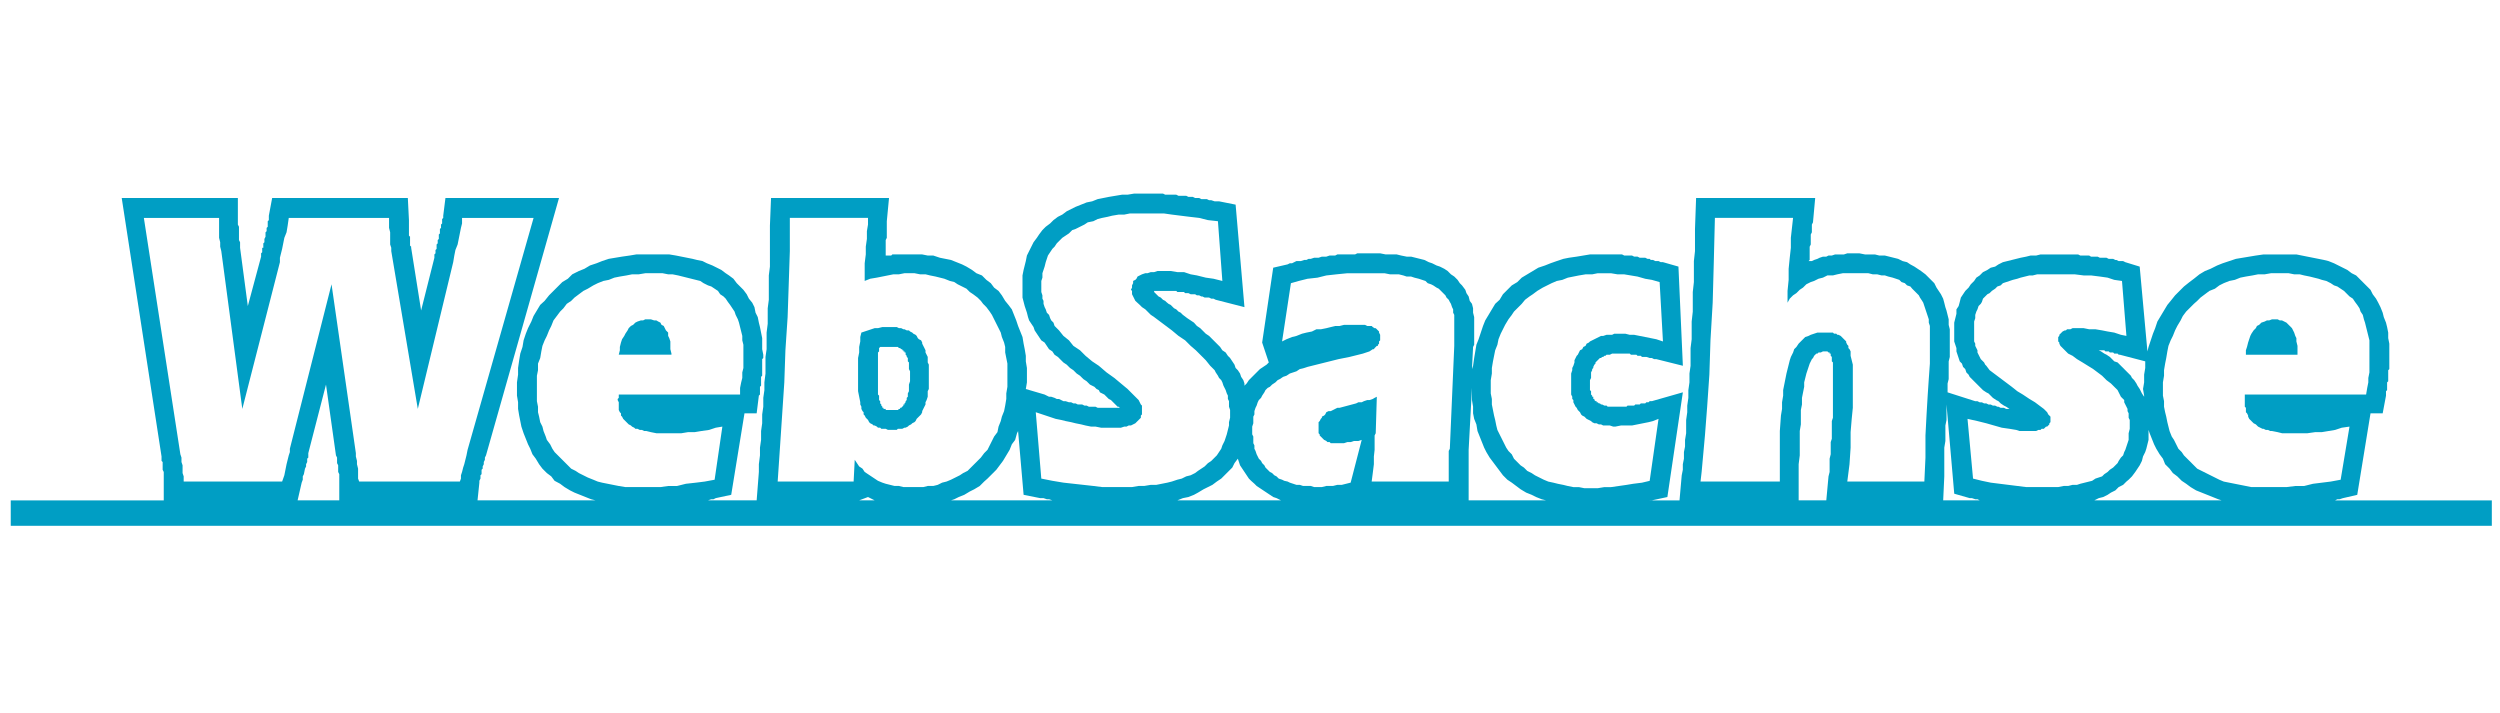<?xml version="1.0" encoding="UTF-8"?>
<!DOCTYPE svg PUBLIC "-//W3C//DTD SVG 1.1//EN" "http://www.w3.org/Graphics/SVG/1.1/DTD/svg11.dtd">
<!-- Creator: CorelDRAW X7 -->
<svg xmlns="http://www.w3.org/2000/svg" xml:space="preserve" width="80.61mm" height="22.993mm" version="1.1" style="shape-rendering:geometricPrecision; text-rendering:geometricPrecision; image-rendering:optimizeQuality; fill-rule:evenodd; clip-rule:evenodd"
viewBox="0 0 6780 1934"
 xmlns:xlink="http://www.w3.org/1999/xlink">
 <defs>
  <style type="text/css">
   <![CDATA[
    .fil1 {fill:none}
    .fil0 {fill:#009EC4}
   ]]>
  </style>
 </defs>
 <g id="Ebene_x0020_1">
  <path class="fil0" d="M2761 1169l15 173 45 9 9 0 9 3 6 0 9 3 9 0 -284 0 9 -3 12 -6 15 -6 15 -9 12 -6 15 -9 12 -12 9 -8 12 -12 12 -12 9 -12 9 -12 9 -15 9 -15 6 -15 9 -12 5 -18 3 -6zm423 188l9 0 15 -6 15 -3 15 -6 11 -6 15 -9 12 -6 12 -6 12 -9 12 -8 21 -21 9 -9 6 -12 9 -12 3 9 3 9 6 9 6 9 12 18 6 6 9 8 6 6 9 6 9 6 9 6 9 6 9 6 9 3 12 6 6 0 -296 0zm799 0l0 -137 9 -168 0 33 3 18 0 18 3 15 6 15 3 18 6 15 12 30 6 12 9 15 9 12 9 12 9 12 9 12 12 12 12 8 12 9 12 9 15 9 15 6 12 6 15 6 12 3 -210 0zm491 0l6 0 42 -9 42 -284 -84 24 -6 0 -3 3 -6 0 -3 3 -12 0 -3 3 -12 0 -3 3 -18 0 -3 3 -51 0 -3 -3 -6 0 -6 -3 -3 0 -3 -3 -3 0 -3 -3 -3 0 0 -3 -3 0 -3 -3 0 -3 -3 0 0 -6 -3 0 0 -3 -3 -3 0 -9 -3 -3 0 -27 3 -6 0 -15 3 -6 0 -3 3 -3 0 -3 3 -6 3 -3 0 -3 3 -3 3 -3 3 -3 3 -3 3 0 3 -3 3 0 3 -3 3 0 3 -3 9 0 6 -3 48 0 3 3 15 0 3 3 9 0 3 3 12 0 9 3 6 0 6 3 6 0 72 18 -12 -269 -42 -12 -6 0 -6 -3 -9 0 -6 -3 -6 0 -3 -3 -6 0 -6 -3 -15 0 -6 -3 -9 0 -6 -3 -21 0 -6 -3 -87 0 -18 3 -18 3 -21 3 -15 3 -18 6 -17 6 -15 6 -18 6 -15 9 -15 9 -15 9 -12 12 -15 9 -24 24 -9 15 -12 11 -9 15 -9 15 -9 15 -6 15 -6 18 -6 18 -6 15 -3 18 -3 18 -3 21 -3 9 3 -60 3 -6 0 -6 0 -6 0 -63 -3 -12 0 -12 -3 -12 -6 -8 -3 -12 -6 -9 -3 -9 -9 -12 -6 -6 -6 -9 -9 -9 -9 -6 -9 -9 -9 -6 -12 -6 -9 -3 -12 -6 -9 -3 -12 -6 -12 -3 -12 -3 -12 -3 -12 0 -15 -3 -12 -3 -30 0 -15 -3 -62 0 -6 3 -48 0 -6 3 -15 0 -9 3 -12 0 -9 3 -12 0 -9 3 -6 0 -6 3 -6 0 -9 3 -12 0 -6 3 -6 3 -6 0 -6 3 -39 9 -30 203 18 54 -6 6 -9 6 -9 6 -9 9 -6 6 -9 9 -6 6 -6 9 -6 6 0 -6 -3 -9 -6 -9 -3 -9 -6 -9 -6 -6 -3 -9 -6 -9 -6 -9 -6 -6 -6 -9 -9 -6 -6 -9 -6 -6 -9 -9 -6 -6 -9 -9 -9 -6 -15 -15 -9 -6 -8 -9 -9 -6 -9 -6 -12 -9 -6 -6 -6 -3 -6 -6 -6 -3 -6 -6 -3 -3 -6 -3 -6 -5 -3 -3 -6 -3 -3 -3 -3 -3 -6 -3 -3 -3 -3 -3 -3 -3 -3 -3 0 -3 60 0 3 3 18 0 3 3 9 0 6 3 12 0 5 3 6 0 6 3 3 0 6 3 12 0 6 3 6 0 6 3 78 20 -24 -278 -45 -9 -12 0 -9 -3 -6 0 -6 -3 -15 0 -6 -3 -11 0 -6 -3 -12 0 -6 -3 -21 0 -6 -3 -30 0 -6 -3 -78 0 -18 3 -15 0 -36 6 -15 3 -15 3 -15 6 -15 3 -15 6 -15 6 -12 6 -12 6 -12 9 -12 6 -12 9 -9 9 -12 9 -9 9 -9 12 -6 9 -9 12 -6 12 -6 12 -6 12 -3 15 -3 12 -3 12 -3 15 0 60 6 23 3 9 3 9 3 12 3 9 6 9 6 9 3 9 6 9 12 18 9 6 6 9 6 9 9 6 6 9 9 6 9 9 6 6 9 6 9 9 9 6 9 9 9 6 9 9 9 6 9 9 12 6 6 6 6 3 3 6 6 3 6 3 3 3 6 6 3 3 6 3 3 3 3 3 3 3 3 3 3 3 3 3 3 0 3 3 -60 0 -6 -3 -18 0 -6 -3 -6 0 -6 -3 -12 0 -6 -3 -6 0 -6 -3 -6 0 -9 -3 -6 0 -6 -3 -6 -3 -6 0 -6 -3 -9 -3 -6 0 -6 -3 -6 -3 -51 -15 3 -18 0 -39 -3 -18 0 -15 -3 -18 -3 -15 -3 -18 -6 -15 -6 -15 -5 -15 -6 -15 -6 -15 -9 -12 -9 -11 -9 -15 -9 -12 -12 -9 -9 -12 -12 -9 -12 -12 -15 -6 -12 -9 -15 -9 -12 -6 -15 -6 -15 -6 -15 -3 -15 -3 -18 -6 -15 0 -15 -3 -81 0 -3 3 -15 0 0 -42 3 -6 0 -45 6 -63 -320 0 -3 75 0 111 -3 24 0 66 -3 23 0 42 -3 24 0 45 -3 21 0 45 -3 24 0 21 -3 21 0 24 -3 21 0 24 -3 21 0 24 -3 21 0 21 -3 24 0 21 -6 77 -138 0 6 0 9 -3 6 0 6 -3 42 -9 36 -221 33 0 6 -48 3 -3 0 -21 3 -3 0 -24 3 -3 0 -45 3 -3 0 -9 -3 -15 0 -30 -3 -15 -3 -15 -3 -12 -3 -15 -6 -12 -3 -15 -6 -12 -9 -11 -6 -12 -9 -12 -9 -9 -9 -9 -9 -12 -12 -9 -9 -6 -12 -9 -12 -6 -12 -6 -15 -6 -12 -6 -15 -3 -12 -3 -15 -3 -15 -3 -15 -3 -18 -3 -89 0 -18 3 -21 3 -18 3 -18 3 -18 6 -15 6 -18 6 -15 9 -15 6 -18 9 -12 12 -15 9 -12 12 -24 24 -12 15 -12 11 -9 15 -9 15 -6 15 -9 18 -6 15 -6 18 -3 18 -6 18 -3 18 -3 21 0 18 -3 21 0 36 3 18 0 18 3 18 3 15 3 15 6 18 6 15 6 15 6 12 6 15 9 12 9 15 9 12 12 12 12 9 9 12 15 8 12 9 15 9 12 6 15 6 15 6 15 6 12 3 -320 0 5 -48 0 -5 3 -6 0 -9 3 -3 0 -12 3 -3 0 -6 3 -6 0 -6 3 -6 0 -6 3 -6 198 -698 -308 0 -6 48 0 6 -3 3 0 12 -3 3 0 9 -3 3 0 12 -3 3 0 12 -3 3 0 9 -3 3 0 12 -3 3 0 9 -3 3 0 9 -36 143 -27 -170 0 -3 -3 -3 0 -24 -3 -3 0 -42 -3 -60 -368 0 -9 48 0 12 -3 3 0 15 -3 3 0 9 -3 3 0 12 -3 6 0 9 -3 3 0 12 -3 0 0 12 -3 3 0 9 -36 134 -21 -158 0 -15 -3 -6 0 -36 -3 -6 0 -72 -315 0 108 701 0 12 3 3 0 21 3 6 0 77 -415 0 0 69 6729 0 0 -69 -434 0 9 0 6 -3 6 0 9 -3 39 -9 36 -221 33 0 9 -48 0 -12 3 -3 0 -21 3 -3 0 -30 3 -3 0 -69 -3 -15 0 -15 -3 -15 -3 -12 -6 -15 -3 -12 -6 -15 -6 -12 -6 -11 -9 -12 -6 -12 -9 -9 -9 -9 -21 -21 -12 -6 -12 -9 -12 -6 -12 -6 -12 -6 -15 -6 -12 -3 -15 -3 -15 -3 -15 -3 -15 -3 -15 -3 -89 0 -21 3 -18 3 -18 3 -18 3 -18 6 -18 6 -15 6 -18 9 -15 6 -15 9 -15 12 -12 9 -15 12 -12 12 -12 12 -12 15 -9 11 -9 15 -18 30 -6 18 -6 15 -6 18 -6 18 -3 12 -21 -230 -39 -12 -6 -3 -12 0 -6 -3 -3 0 -6 -3 -12 0 -6 -3 -18 0 -6 -3 -18 0 -5 -3 -24 0 -6 -3 -102 0 -12 3 -15 0 -12 3 -15 3 -12 3 -12 3 -12 3 -12 3 -12 6 -9 6 -12 3 -9 6 -12 6 -9 9 -9 6 -6 9 -9 9 -6 9 -9 9 -6 9 -6 9 -3 12 -3 11 -6 9 0 12 -3 12 -3 12 0 51 3 9 3 9 0 9 3 9 3 9 3 9 6 6 3 9 6 6 3 9 6 6 3 6 6 6 6 6 6 6 6 6 6 6 6 6 9 6 6 3 6 6 6 6 9 6 6 3 6 6 9 6 6 3 9 6 3 0 -12 0 -6 -3 -9 0 -6 -3 -3 0 -6 -3 -6 0 -6 -3 -6 0 -6 -3 -6 0 -6 -3 -6 0 -6 -3 -6 0 -75 -24 0 -24 3 -12 0 -48 3 -12 0 -75 -3 -12 0 -15 -3 -12 -3 -12 -3 -9 -3 -12 -3 -11 -6 -12 -6 -9 -6 -9 -6 -12 -9 -9 -9 -9 -6 -6 -12 -9 -9 -6 -9 -6 -11 -6 -9 -6 -12 -3 -12 -6 -12 -3 -12 -3 -12 -3 -15 0 -12 -3 -27 0 -15 -3 -33 0 -9 3 -24 0 -9 3 -9 0 -6 3 -9 0 -9 3 -6 3 -9 3 -6 3 -9 0 3 -3 0 -36 3 -6 0 -27 3 -6 0 -21 3 -6 6 -66 -323 0 -3 84 0 60 -3 27 0 57 -3 27 0 53 -3 27 0 48 -3 24 0 48 -3 21 0 24 -3 21 0 21 -3 21 0 18 -3 21 0 36 -3 18 0 18 -3 15 0 18 -3 15 0 15 -3 15 -6 68 -81 0zm-2144 0l24 -9 6 3 6 3 6 3 3 0 -45 0zm-1523 0l113 0 0 -71 -3 -6 0 -18 -3 -6 0 -15 -3 -6 -27 -192 -48 186 0 12 -3 3 0 9 -3 6 0 6 -3 6 -3 15 -3 6 0 9 -3 8 -11 48zm4071 0l75 0 6 -65 3 -12 0 -36 3 -12 0 -33 3 -9 0 -48 3 -9 0 -150 -3 -3 0 -12 -3 -3 0 -6 -3 0 0 -3 -3 0 -3 -3 -12 0 -6 3 -6 0 -3 3 -3 0 -3 3 -3 3 -3 6 -3 3 -3 6 -3 6 -3 9 -3 9 -3 9 -3 12 -3 12 0 12 -3 15 -3 15 0 18 -3 15 0 39 -3 18 0 66 -3 24 0 98zm392 0l108 0 -9 0 -6 -3 -6 0 -9 -3 -6 0 -42 -12 -21 -242 0 42 -3 15 0 42 -3 18 0 78 -3 65zm404 0l351 0 -9 -3 -15 -6 -15 -6 -15 -6 -15 -6 -15 -9 -12 -9 -12 -8 -12 -12 -12 -9 -9 -12 -12 -12 -6 -15 -9 -12 -9 -15 -6 -12 -6 -15 -6 -15 -3 -9 0 27 -3 12 -3 12 -3 9 -6 12 -3 12 -6 12 -6 9 -6 9 -9 12 -9 9 -6 5 -9 9 -12 6 -9 9 -12 6 -9 6 -12 6 -12 3 -12 6 -6 0zm144 -377l0 18 -3 18 0 21 -3 18 3 18 0 3 -6 -9 -3 -6 -3 -6 -6 -9 -3 -6 -6 -9 -6 -6 -3 -6 -6 -6 -12 -12 -6 -6 -6 -6 -6 -6 -9 -3 -12 -12 -9 -6 -6 -3 -9 -6 -6 -3 15 0 3 3 9 0 3 3 9 0 3 3 9 0 3 3 3 0 69 18zm-3353 9l0 12 3 6 0 27 -3 9 0 18 -3 6 0 9 -3 3 0 6 -3 3 0 3 -3 3 0 3 -3 0 0 3 -3 3 -3 3 -3 0 0 3 -3 0 -3 3 -33 0 0 -3 -6 0 0 -3 -3 0 0 -3 -3 -3 0 -3 -3 -3 0 -6 -3 -3 0 -12 -3 -3 0 -114 3 -3 0 -9 3 -3 48 0 3 3 3 0 3 3 3 0 0 3 3 0 0 3 3 0 0 3 3 0 0 6 3 3 0 3 3 3 0 9 3 3 0 6zm-1197 231l179 -629 -194 0 0 15 -3 12 -3 15 -3 15 -3 15 -6 15 -3 15 -3 18 -96 398 -72 -428 0 -9 -3 -9 0 -33 -3 -12 0 -27 -272 0 -3 21 -3 18 -6 15 -3 15 -3 15 -3 12 -3 12 0 12 -102 398 -57 -428 -3 -12 0 -12 -3 -12 0 -54 -204 0 99 641 3 9 0 12 3 9 0 21 3 9 0 14 267 0 6 -17 3 -15 3 -15 3 -12 3 -12 3 -9 0 -9 113 -446 66 458 0 9 3 12 0 9 3 12 0 27 3 8 273 0 3 -8 0 -9 3 -9 3 -12 3 -9 3 -12 3 -12 3 -15zm670 81l21 -144 -18 3 -18 6 -21 3 -18 3 -18 0 -18 3 -68 0 -15 -3 -12 -3 -6 0 -6 -3 -6 0 -6 -3 -6 0 -3 -3 -6 -3 -3 -3 -6 -3 -3 -3 -3 -3 -3 -3 -3 -3 -3 -3 -3 -6 -3 -3 0 -6 -3 -3 -3 -6 0 -21 -3 -6 0 -3 3 -3 0 -9 329 0 0 -18 3 -15 3 -12 0 -15 3 -12 0 -63 -3 -12 0 -12 -6 -24 -3 -12 -3 -9 -6 -12 -3 -9 -6 -9 -6 -9 -6 -8 -6 -9 -6 -6 -9 -6 -6 -9 -9 -6 -9 -6 -9 -3 -12 -6 -9 -6 -12 -3 -12 -3 -12 -3 -12 -3 -12 -3 -15 -3 -12 0 -15 -3 -47 0 -18 3 -18 0 -15 3 -18 3 -15 3 -15 6 -15 3 -15 6 -12 6 -15 9 -12 6 -12 9 -12 9 -9 9 -12 8 -9 12 -9 9 -9 12 -9 12 -6 15 -6 12 -6 15 -6 12 -6 15 -3 15 -3 18 -6 15 0 18 -3 15 0 69 3 15 0 15 3 12 3 15 6 12 3 12 6 15 3 9 9 12 6 12 6 9 9 9 9 9 27 27 12 6 9 6 12 6 12 6 15 6 12 5 12 3 15 3 15 3 15 3 18 3 95 0 21 -3 24 0 24 -6 27 -3 24 -3 27 -5zm-260 -339l3 -12 0 -9 3 -12 3 -9 6 -9 3 -6 6 -9 3 -6 6 -6 6 -3 6 -6 6 -3 9 -3 6 0 6 -3 15 0 9 3 6 0 5 3 6 3 3 6 6 3 3 6 3 6 6 6 0 9 3 6 3 9 0 21 3 12 0 3 -143 0zm637 344l3 -59 6 9 6 9 9 6 6 9 9 6 18 12 9 6 12 5 9 3 12 3 12 3 12 0 12 3 54 0 12 -3 15 0 12 -3 12 -6 12 -3 12 -5 12 -6 12 -6 9 -6 12 -6 18 -18 9 -9 9 -9 9 -12 9 -9 6 -12 6 -12 6 -12 9 -12 3 -15 6 -15 3 -12 6 -15 3 -15 3 -18 0 -15 3 -18 0 -63 -3 -15 -3 -15 0 -15 -3 -12 -6 -15 -3 -12 -6 -12 -12 -24 -6 -12 -6 -9 -9 -12 -9 -9 -6 -8 -9 -9 -12 -9 -9 -6 -9 -9 -12 -6 -12 -6 -9 -6 -12 -3 -15 -6 -12 -3 -12 -3 -15 -3 -12 -3 -15 0 -15 -3 -27 0 -15 3 -15 0 -15 3 -15 3 -15 3 -18 3 -15 6 0 -48 3 -24 0 -21 3 -21 0 -21 3 -18 0 -18 -212 0 0 90 -3 90 -3 89 -6 90 -3 87 -6 90 -6 90 -6 89 206 0zm21 -404l9 -3 18 -6 9 -3 9 0 12 -3 39 0 6 3 6 0 6 3 3 0 6 3 6 0 3 3 6 3 3 3 6 3 3 3 3 6 3 3 6 3 3 6 0 3 3 6 3 6 3 6 0 6 3 6 3 6 0 15 3 6 0 66 -3 6 0 15 -3 9 -3 6 0 6 -3 6 -3 6 -3 6 0 3 -3 6 -6 6 -3 3 -3 3 -3 6 -3 3 -6 3 -3 3 -6 3 -3 3 -6 3 -3 0 -6 3 -12 0 -3 3 -24 0 -6 -3 -12 0 -3 -3 -6 0 -3 -3 -6 -3 -3 0 -3 -3 -6 -3 -3 -3 -3 -6 -3 -3 -3 -3 -3 -6 -3 -3 0 -6 -3 -3 -3 -6 0 -6 -3 -6 0 -6 -3 -15 -3 -15 0 -90 3 -15 0 -15 3 -15 0 -12 3 -12zm473 216l15 180 30 6 30 5 27 3 54 6 24 3 81 0 18 -3 15 0 18 -3 15 0 15 -3 15 -3 12 -3 15 -5 12 -3 12 -6 12 -3 12 -6 8 -6 9 -6 9 -6 9 -9 9 -6 9 -9 6 -6 6 -9 6 -9 3 -9 6 -12 3 -9 3 -9 3 -12 3 -12 0 -9 3 -12 0 -21 -3 -9 0 -15 -3 -6 0 -9 -3 -6 -3 -9 -3 -6 -3 -6 -3 -9 -3 -6 -6 -6 -3 -6 -6 -9 -3 -6 -12 -12 -12 -15 -12 -12 -15 -15 -14 -12 -15 -15 -18 -12 -18 -15 -24 -18 -24 -18 -9 -6 -9 -9 -6 -6 -9 -6 -6 -6 -12 -11 -6 -12 -3 -6 0 -9 -3 -3 3 -6 0 -6 3 -6 0 -6 6 -3 3 -3 3 -6 6 -3 6 -3 9 -3 6 0 9 -3 9 0 9 -3 36 0 18 3 18 0 18 6 17 3 24 6 21 3 24 6 -12 -162 -27 -3 -24 -6 -26 -3 -24 -3 -24 -3 -21 -3 -93 0 -15 3 -15 0 -18 3 -12 3 -15 3 -12 3 -12 6 -15 3 -9 6 -12 6 -12 6 -9 3 -9 9 -9 6 -9 6 -6 6 -9 9 -6 9 -6 6 -6 9 -6 9 -3 9 -3 9 -3 12 -3 9 -3 9 0 12 -3 9 0 30 3 9 0 9 3 6 0 8 3 9 3 6 3 9 6 6 3 9 3 6 6 6 3 9 6 6 6 6 12 15 15 12 12 15 18 12 15 15 18 15 18 12 21 18 21 15 18 15 18 15 12 12 6 6 12 12 3 6 3 6 3 3 0 24 -3 3 0 6 -6 6 -6 6 -3 3 -6 3 -6 3 -6 0 -6 3 -6 0 -9 3 -54 0 -15 -3 -12 0 -15 -3 -12 -3 -15 -3 -12 -3 -15 -3 -12 -3 -15 -3 -27 -9 -27 -9zm854 191l30 -116 -9 3 -12 0 -9 3 -9 0 -9 3 -36 0 -3 -3 -6 0 -3 -3 -6 -3 -3 -3 -3 -3 -3 -3 -3 -3 0 -3 -3 -3 0 -30 3 -3 3 -6 3 -3 0 -3 6 -3 3 -3 3 -6 6 -3 6 0 12 -6 6 -3 6 0 45 -12 6 -3 9 0 6 -3 9 -3 6 0 9 -3 5 -3 6 -3 -3 99 -3 6 0 39 -2 18 0 21 -3 24 -3 23 209 0 0 -83 3 -6 12 -279 0 -84 -3 -6 0 -9 -3 -6 -3 -9 -3 -5 -3 -6 -6 -6 -3 -6 -6 -6 -6 -6 -6 -6 -6 -3 -9 -6 -6 -3 -9 -3 -6 -6 -9 -3 -9 -3 -12 -3 -9 -3 -12 0 -9 -3 -12 -3 -24 0 -15 -3 -101 0 -30 3 -27 3 -24 6 -27 3 -24 6 -21 6 -24 158 12 -6 15 -6 12 -3 15 -6 12 -3 15 -3 12 -6 12 0 15 -3 12 -3 12 -3 12 0 12 -3 57 0 6 3 12 0 3 3 5 3 3 0 6 6 3 3 0 3 3 6 0 15 -3 3 0 6 -3 3 0 3 -3 0 -3 3 -3 3 -2 3 -3 0 -9 6 -9 3 -9 3 -12 3 -12 3 -12 3 -30 6 -36 9 -48 12 -9 3 -12 3 -9 6 -9 3 -9 3 -9 6 -9 3 -9 6 -6 3 -6 6 -9 6 -6 6 -6 3 -6 6 -3 6 -6 9 -3 6 -6 6 -3 6 -3 9 -3 6 -3 9 0 9 -3 6 0 18 -3 9 0 21 3 6 0 18 3 6 0 9 3 6 3 9 6 12 6 6 3 6 6 6 3 6 6 6 6 6 6 3 6 6 6 3 6 6 9 3 6 3 9 2 6 3 9 3 9 3 9 0 9 3 21 0 9 3 21 0 12 -3 18 0 12 -3 12 0 12 -3 12 -3zm811 -5l24 -168 -15 6 -12 3 -15 3 -15 3 -15 3 -30 0 -15 3 -6 0 -9 -3 -18 0 -6 -3 -6 0 -6 -3 -6 0 -6 -3 -3 -3 -6 -3 -6 -3 -3 -3 -3 -3 -6 -3 -3 -3 -3 -6 -3 -3 -3 -3 -3 -6 -3 -3 -3 -6 -3 -6 0 -6 -3 -3 0 -6 -3 -6 0 -57 3 -9 0 -6 3 -6 3 -9 0 -6 3 -6 3 -6 3 -3 3 -6 3 -6 6 -3 3 -6 6 -3 3 -6 6 -3 3 -3 6 -3 6 -3 6 -3 6 -3 6 -3 6 0 9 -3 15 0 6 -3 30 0 12 3 12 0 15 3 15 3 15 3 15 3 18 6 -9 -161 -21 -6 -18 -3 -21 -6 -18 -3 -18 -3 -18 0 -18 -3 -36 0 -15 3 -18 0 -18 3 -15 3 -15 3 -15 6 -15 3 -14 6 -12 6 -12 6 -15 9 -12 9 -9 6 -12 9 -9 11 -9 9 -12 12 -6 9 -9 12 -9 15 -6 12 -6 12 -6 15 -3 15 -6 15 -3 15 -3 15 -3 18 0 15 -3 18 0 36 3 15 0 15 3 15 3 15 3 12 3 15 3 12 6 12 6 12 6 12 6 12 6 9 9 9 6 12 18 18 9 6 9 9 12 6 9 6 12 6 12 6 12 5 14 3 12 3 15 3 12 3 15 3 15 0 15 3 36 0 18 -3 18 0 21 -3 21 -3 18 -3 24 -3 21 -5zm138 2l215 0 0 -137 3 -42 3 -18 0 -18 3 -18 0 -15 3 -15 6 -30 3 -12 3 -12 3 -12 3 -9 6 -12 3 -9 6 -6 6 -9 6 -6 6 -6 6 -6 9 -3 6 -3 9 -3 9 -3 42 0 3 3 6 0 3 3 3 0 6 3 3 3 3 3 9 9 0 3 3 6 3 3 0 6 3 3 3 6 0 12 3 12 3 12 0 117 -3 30 -3 36 0 42 -3 45 -6 47 209 0 3 -65 0 -60 3 -57 3 -51 3 -45 3 -42 0 -102 -3 -9 0 -9 -3 -9 -3 -9 -3 -9 -3 -9 -3 -9 -3 -5 -6 -9 -3 -6 -6 -6 -6 -6 -6 -6 -5 -6 -9 -3 -6 -6 -9 -3 -6 -6 -9 -3 -9 -3 -12 -3 -9 -3 -9 0 -12 -3 -12 0 -12 -3 -69 0 -15 3 -12 3 -15 0 -12 6 -12 3 -12 6 -9 3 -12 6 -9 9 -9 6 -9 9 -9 6 -9 9 -6 11 0 -32 3 -30 0 -30 3 -30 3 -27 0 -27 3 -27 3 -27 -212 0 -3 120 -3 110 -6 102 -3 93 -6 87 -6 78 -3 33 -6 66 -3 26zm724 -170l15 162 24 6 24 5 24 3 24 3 24 3 24 3 87 0 15 -3 12 0 12 -3 12 0 9 -3 12 -3 12 -3 8 -2 9 -6 9 -3 9 -3 6 -6 9 -6 6 -6 9 -6 6 -6 6 -6 3 -6 6 -9 6 -6 3 -9 3 -6 3 -9 3 -9 3 -9 0 -18 3 -12 0 -24 -3 -6 0 -12 -3 -6 0 -6 -3 -6 -3 -6 -3 -6 0 -6 -6 -6 -3 -3 -9 -18 -9 -9 -9 -9 -12 -9 -12 -12 -12 -9 -12 -9 -29 -18 -15 -9 -12 -9 -12 -6 -9 -9 -3 -3 -3 -3 -6 -6 -3 -6 0 -3 -3 -3 0 -12 3 -3 0 -3 3 -3 3 -3 3 -3 6 -3 3 0 3 -3 9 0 6 -3 30 0 15 3 17 0 18 3 15 3 18 3 18 6 15 3 -12 -149 -21 -3 -18 -6 -21 -3 -24 -3 -20 0 -24 -3 -102 0 -12 3 -9 0 -12 3 -12 3 -9 3 -12 3 -18 6 -9 3 -6 6 -9 3 -6 6 -9 6 -6 6 -6 3 -6 6 -6 6 -3 9 -3 5 -6 6 -3 9 -3 6 -3 9 0 9 -3 9 0 54 3 6 0 6 3 6 3 6 0 6 3 6 3 6 3 6 6 6 3 3 3 6 3 3 9 12 12 9 12 9 12 9 12 9 12 9 15 12 15 9 18 12 15 9 12 9 12 9 3 3 3 3 3 3 3 6 3 3 3 3 0 15 -3 3 0 3 -6 6 -3 0 -6 6 -6 0 -3 3 -6 0 -6 3 -45 0 -9 -3 -18 -3 -21 -3 -21 -6 -21 -6 -24 -6 -27 -6zm1012 165l24 -144 -21 3 -18 6 -18 3 -18 3 -18 0 -21 3 -69 0 -12 -3 -15 -3 -5 0 -6 -3 -6 0 -6 -3 -3 0 -6 -3 -6 -3 -3 -3 -3 -3 -6 -3 -3 -3 -3 -3 -3 -3 -3 -3 -3 -6 0 -3 -3 -6 -3 -3 0 -12 -3 -3 0 -33 329 0 3 -18 3 -15 0 -12 3 -15 0 -87 -3 -12 -3 -12 -3 -12 -3 -12 -3 -9 -3 -12 -6 -9 -3 -9 -6 -9 -6 -8 -6 -9 -9 -6 -15 -15 -9 -6 -9 -6 -9 -3 -9 -6 -12 -6 -12 -3 -9 -3 -12 -3 -12 -3 -15 -3 -12 -3 -15 0 -15 -3 -48 0 -17 3 -18 0 -15 3 -18 3 -15 3 -15 6 -15 3 -15 6 -12 6 -12 9 -15 6 -12 9 -12 9 -9 9 -9 8 -12 12 -9 9 -9 12 -6 12 -9 15 -6 12 -6 15 -6 12 -6 15 -3 15 -3 18 -3 15 -3 18 0 15 -3 18 0 36 3 15 0 15 3 15 3 12 3 15 3 12 3 12 6 15 6 9 6 12 6 12 9 9 6 9 9 9 18 18 9 9 24 12 12 6 12 6 12 6 12 5 15 3 15 3 15 3 15 3 15 3 95 0 24 -3 24 0 24 -6 24 -3 24 -3 27 -5zm-257 -339l0 -12 3 -9 3 -12 6 -18 3 -6 6 -9 6 -6 3 -6 6 -3 6 -6 9 -3 6 -3 6 0 8 -3 15 0 6 3 6 0 6 3 6 3 6 6 3 3 6 6 6 12 3 9 3 6 0 9 3 12 0 24 -140 0z"/>
  <rect class="fil1" width="6780" height="1934"/>
 </g>
</svg>
